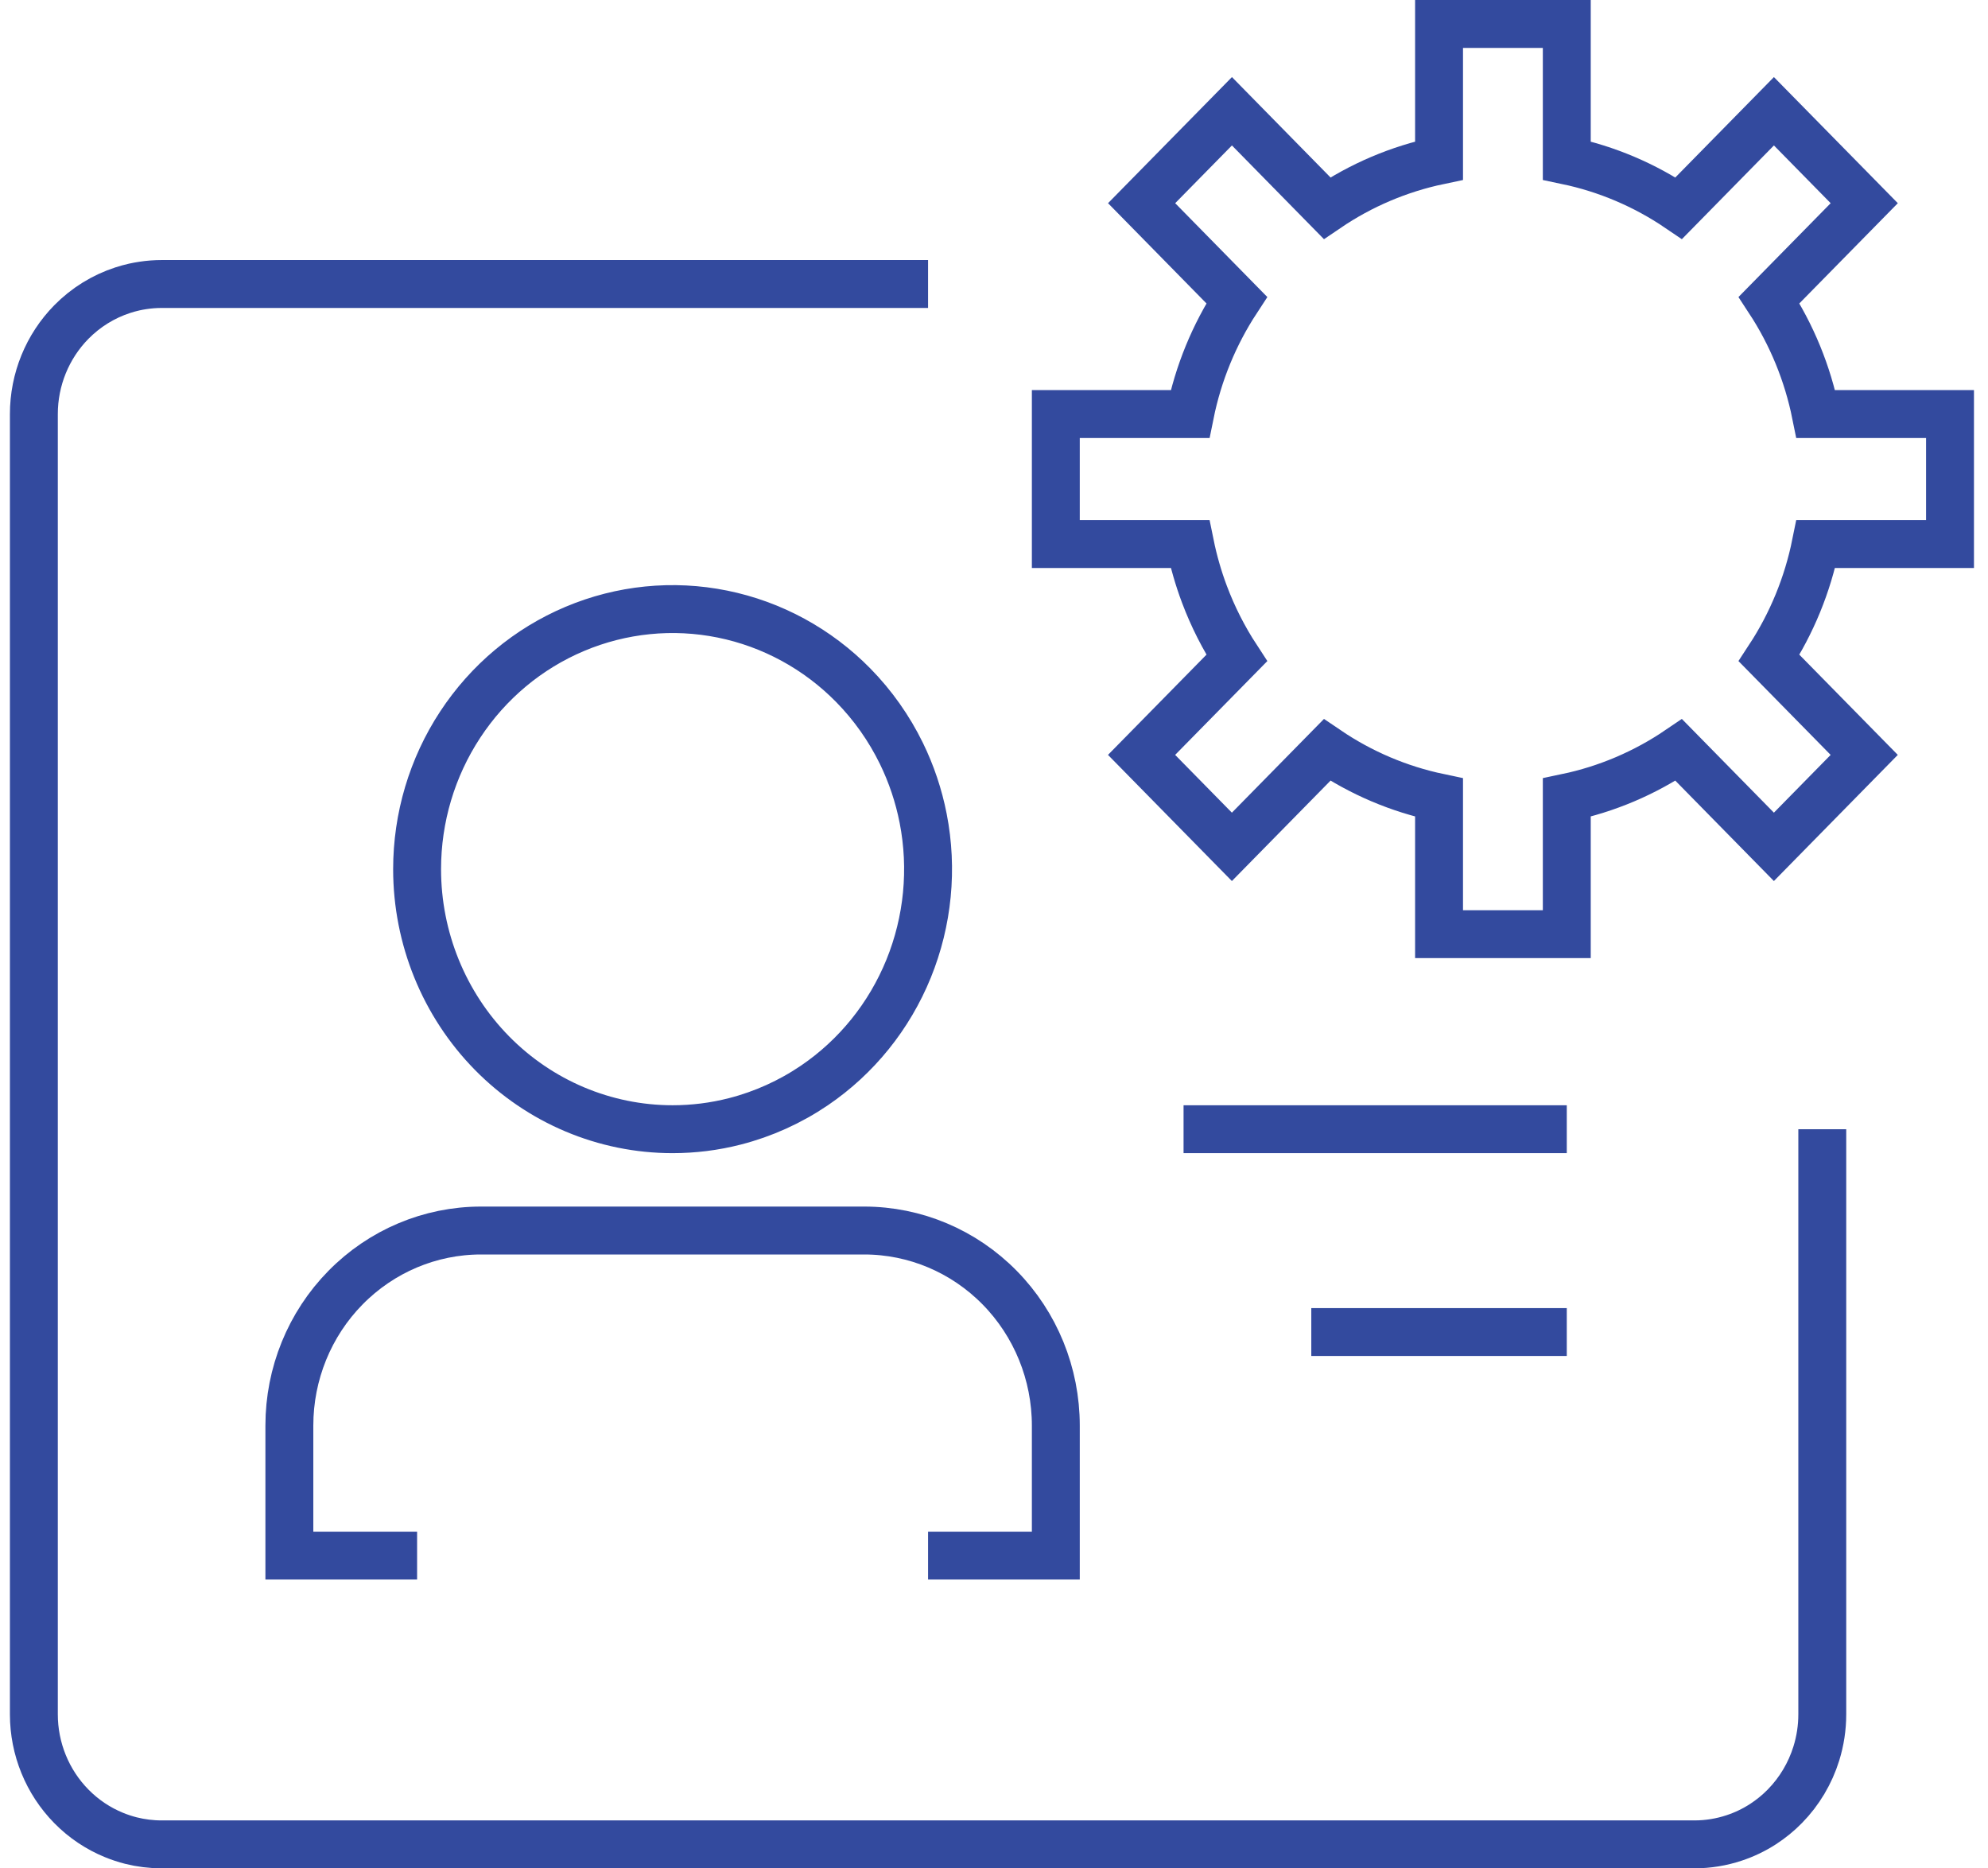 <?xml version="1.0" encoding="UTF-8"?>
<svg xmlns="http://www.w3.org/2000/svg" width="83" height="78" viewBox="0 0 83 78" fill="none">
  <path d="M38.747 11.857H6.747C6.486 11.857 6.225 11.877 5.969 11.916C5.846 11.934 5.725 11.957 5.605 11.983C5.444 12.02 5.284 12.063 5.128 12.114C4.324 12.375 3.585 12.829 2.977 13.447C1.977 14.466 1.414 15.846 1.414 17.286V71.572C1.414 73.011 1.977 74.392 2.977 75.41C3.491 75.934 4.1 76.34 4.763 76.61C4.992 76.704 5.228 76.781 5.467 76.842C5.883 76.946 6.312 77 6.747 77H70.747C71.314 77 71.871 76.908 72.401 76.732C72.825 76.592 73.232 76.397 73.609 76.153C73.935 75.941 74.241 75.693 74.518 75.41C75.129 74.788 75.577 74.03 75.833 73.206C75.996 72.682 76.081 72.131 76.081 71.572V47.143M38.747 64.945H44.081V59.516C44.081 57.356 43.238 55.285 41.737 53.758C40.237 52.231 38.202 51.373 36.081 51.373H20.081C17.96 51.373 15.925 52.231 14.425 53.758C12.923 55.285 12.081 57.356 12.081 59.516V64.945H17.414M65.414 47.143H49.414M65.414 55.611H54.747M81.414 17.286H75.811C75.468 15.587 74.805 13.971 73.859 12.528L77.833 8.483L74.062 4.645L70.089 8.69C68.671 7.727 67.083 7.053 65.414 6.703V1H60.081V6.703C58.411 7.053 56.824 7.727 55.406 8.69L51.434 4.645L47.663 8.483L51.635 12.528C50.69 13.971 50.027 15.587 49.684 17.286H44.081V22.714H49.684C49.83 23.432 50.031 24.135 50.288 24.817C50.638 25.748 51.09 26.639 51.635 27.472L47.661 31.516L51.432 35.355L55.406 31.31C56.824 32.273 58.411 32.947 60.081 33.297V39H65.414V33.297C67.083 32.947 68.671 32.273 70.089 31.31L74.061 35.355L77.832 31.516L73.859 27.472C74.805 26.029 75.468 24.413 75.811 22.714H81.414V17.286ZM30.69 46.813C31.866 46.511 32.988 46.005 34.007 45.313C35.761 44.12 37.128 42.425 37.935 40.441C38.742 38.456 38.955 36.274 38.543 34.168C38.358 33.219 38.05 32.306 37.632 31.45C37.12 30.404 36.443 29.443 35.624 28.609C34.132 27.09 32.23 26.056 30.162 25.637C28.093 25.218 25.948 25.433 23.999 26.255C22.049 27.076 20.384 28.468 19.212 30.254C18.039 32.039 17.414 34.139 17.414 36.286C17.414 39.165 18.538 41.927 20.538 43.963C22.539 45.999 25.251 47.143 28.081 47.143C28.517 47.143 28.952 47.115 29.382 47.062C29.823 47.007 30.261 46.923 30.69 46.813Z" stroke="#334A9E" stroke-width="2"></path>
</svg>
